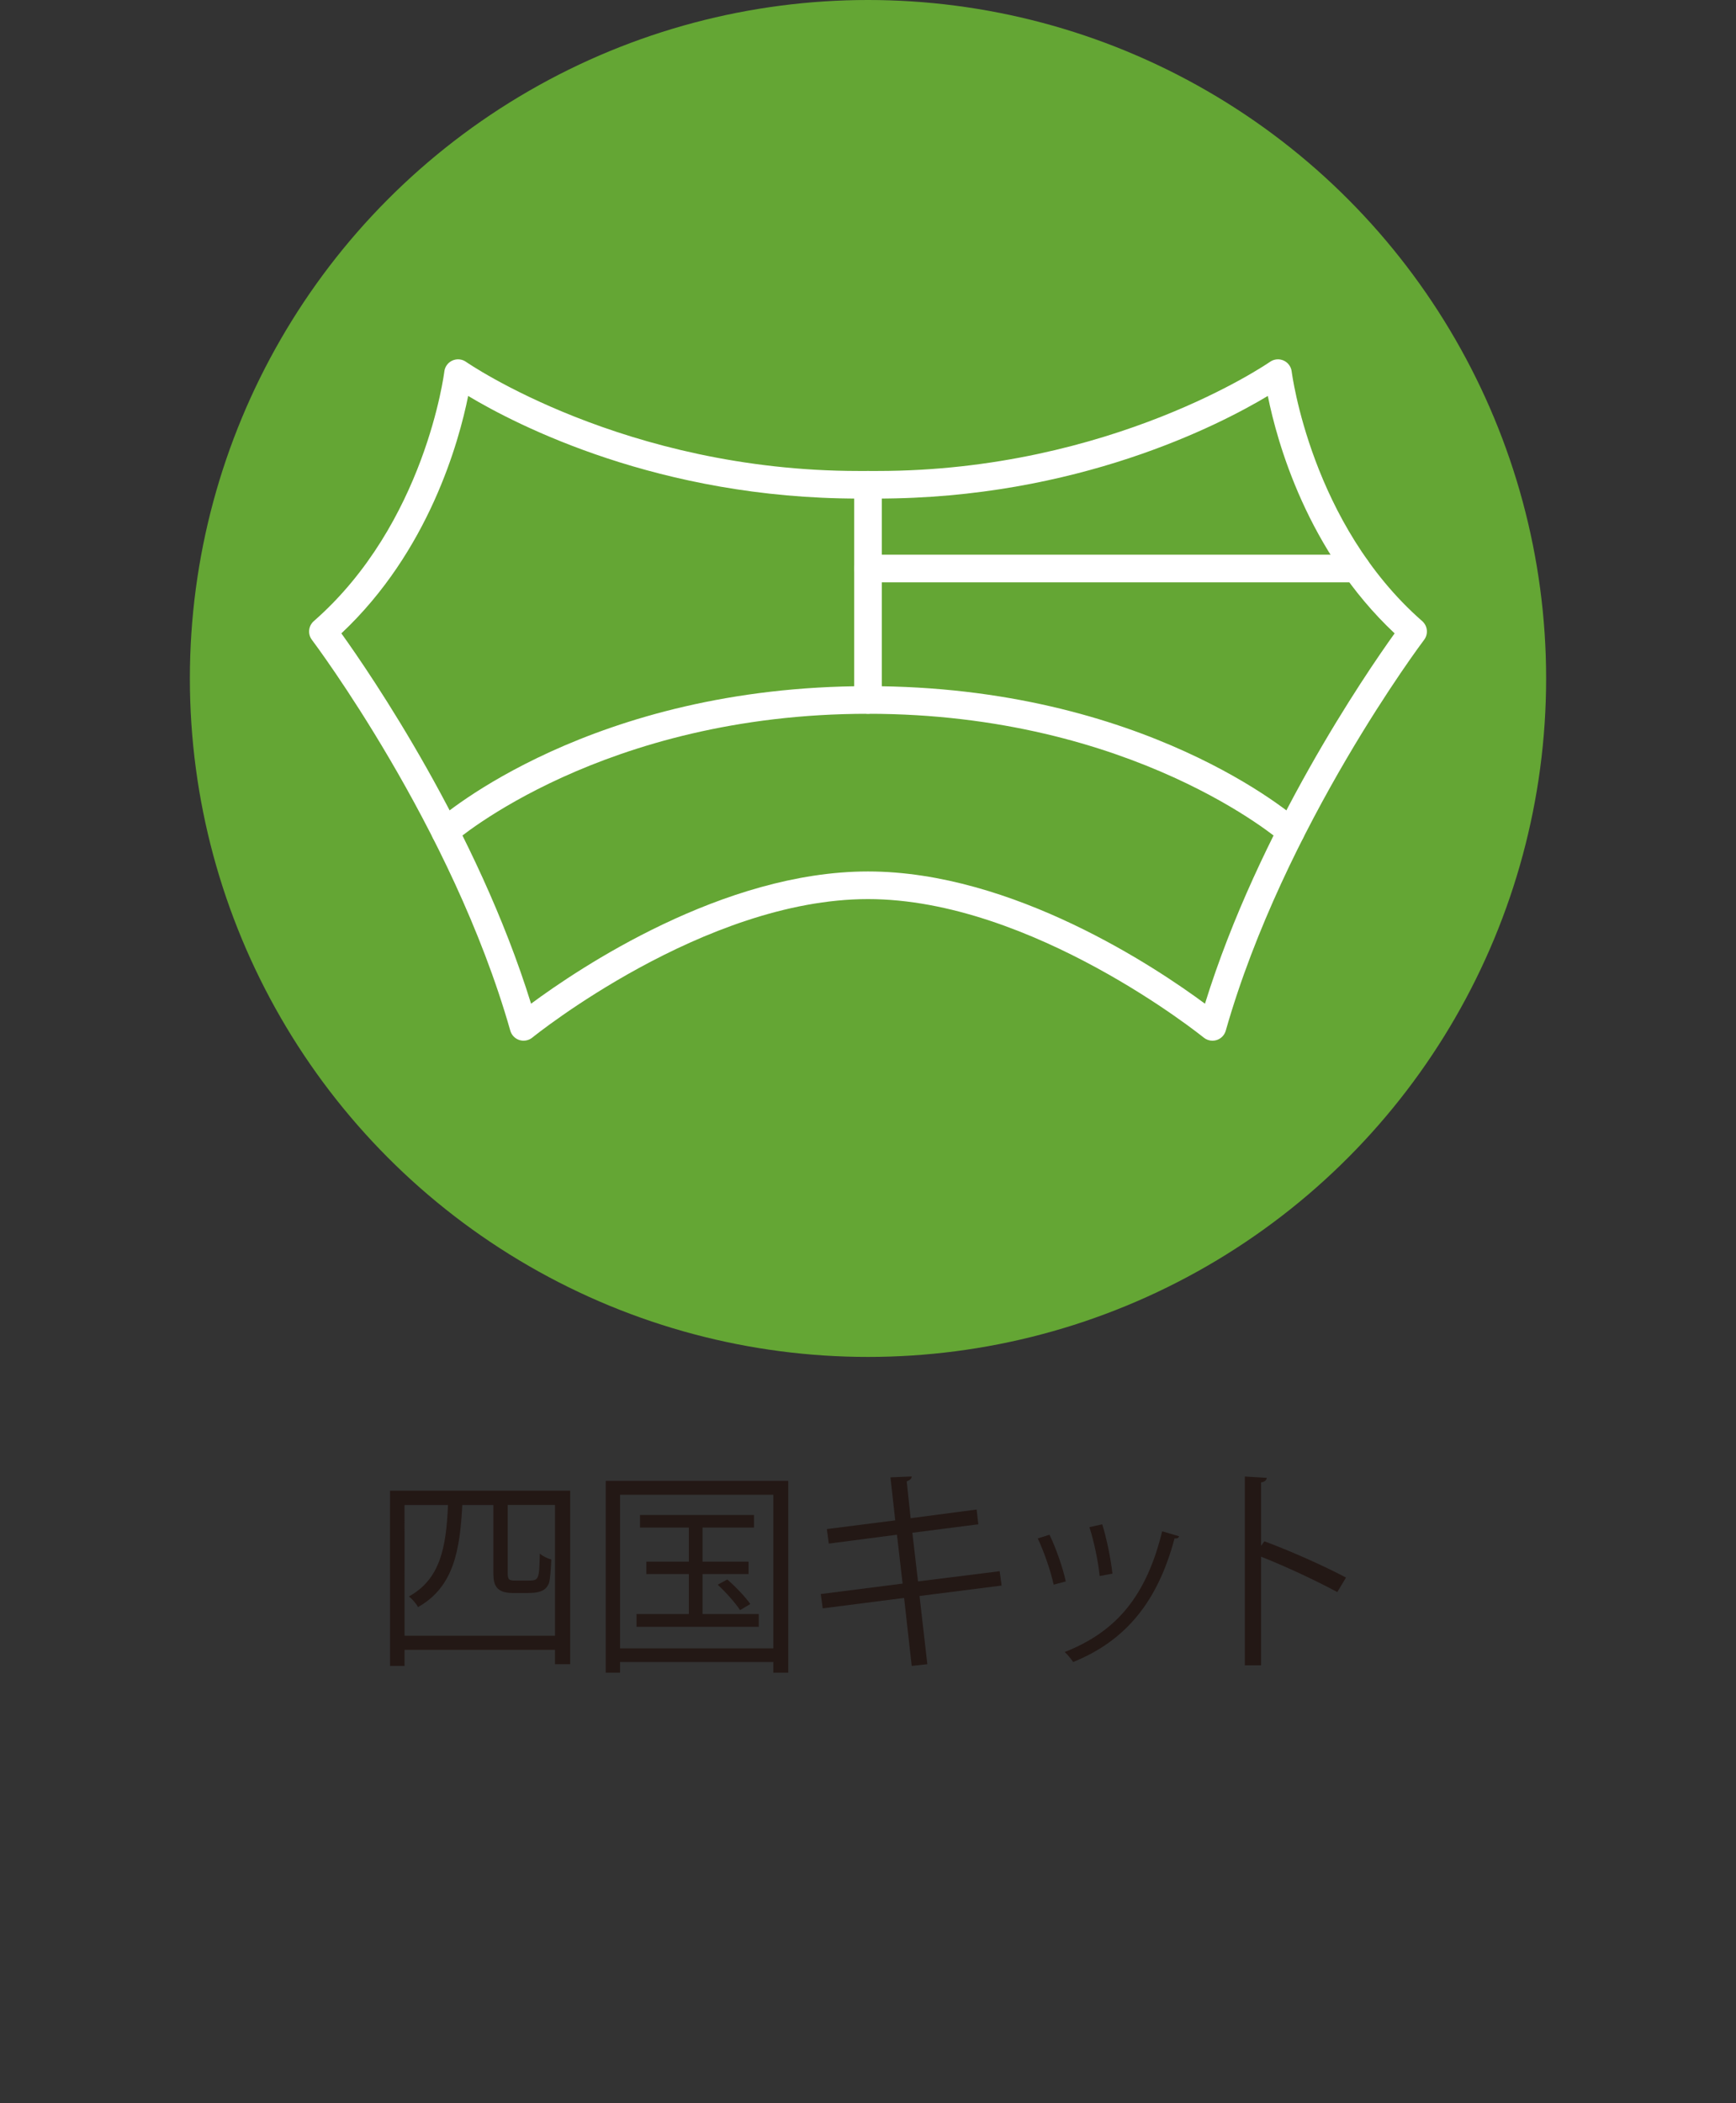 <?xml version="1.0" encoding="utf-8"?>
<!-- Generator: Adobe Illustrator 16.0.0, SVG Export Plug-In . SVG Version: 6.00 Build 0)  -->
<!DOCTYPE svg PUBLIC "-//W3C//DTD SVG 1.1//EN" "http://www.w3.org/Graphics/SVG/1.1/DTD/svg11.dtd">
<svg version="1.1" id="レイヤー_1" xmlns="http://www.w3.org/2000/svg" xmlns:xlink="http://www.w3.org/1999/xlink" x="0px"
	 y="0px" width="128px" height="155px" viewBox="0 0 128 155" enable-background="new 0 0 128 155" xml:space="preserve">
<rect x="0" y="0" width="128" height="155" fill="#333333" stroke="none"/>
<g>
	<g>
		<circle fill="#64A634" cx="64" cy="50" r="50"/>
		<g>
			<path fill="#FFFFFF" d="M89.398,76.696c-0.231,0-0.459-0.079-0.644-0.229C88.63,76.365,76.08,66.259,64,66.259
				c-12.094,0-24.626,10.105-24.752,10.208c-0.266,0.216-0.623,0.282-0.948,0.182c-0.327-0.103-0.58-0.363-0.674-0.692
				c-4.292-15.07-14.525-28.667-14.628-28.803c-0.323-0.426-0.262-1.029,0.141-1.381c8.208-7.18,9.61-18.283,9.623-18.395
				c0.042-0.356,0.269-0.663,0.596-0.809c0.327-0.146,0.708-0.11,1,0.096c0.114,0.081,11.666,8.044,28.958,8.044h1.368
				c17.291,0,28.844-7.963,28.959-8.044c0.295-0.206,0.676-0.242,1-0.096c0.326,0.146,0.553,0.453,0.596,0.808
				c0.015,0.111,1.436,11.233,9.623,18.396c0.402,0.352,0.464,0.956,0.141,1.381c-0.104,0.136-10.333,13.732-14.625,28.804
				c-0.094,0.329-0.348,0.589-0.673,0.692C89.604,76.681,89.501,76.696,89.398,76.696z M64,64.223
				c10.706,0,21.329,7.143,24.846,9.746c3.979-12.828,11.838-24.301,13.983-27.292c-6.451-6.055-8.672-14.129-9.349-17.497
				c-3.584,2.147-14.08,7.563-28.797,7.563h-1.368c-14.719,0-25.214-5.416-28.796-7.563c-0.677,3.368-2.897,11.441-9.349,17.497
				c2.146,2.991,10.007,14.464,13.987,27.291C42.673,71.366,53.295,64.223,64,64.223z"/>
			<path fill="#FFFFFF" d="M32.825,62.304c-0.281,0-0.562-0.116-0.763-0.343c-0.372-0.421-0.333-1.063,0.087-1.436
				c0.459-0.407,11.471-9.958,31.85-9.958s31.394,9.552,31.853,9.958c0.42,0.373,0.459,1.015,0.086,1.436
				c-0.369,0.42-1.014,0.46-1.436,0.089c-0.107-0.095-10.939-9.447-30.503-9.447c-19.562,0-30.394,9.352-30.5,9.447
				C33.305,62.22,33.064,62.304,32.825,62.304z"/>
			<path fill="#FFFFFF" d="M63.999,52.603c-0.562,0-1.018-0.456-1.018-1.018V35.726c0-0.562,0.456-1.018,1.018-1.018
				c0.562,0,1.019,0.456,1.019,1.018v15.859C65.018,52.147,64.562,52.603,63.999,52.603z"/>
			<path fill="#FFFFFF" d="M100.018,42.915H63.999c-0.562,0-1.018-0.456-1.018-1.018s0.456-1.018,1.018-1.018h36.019
				c0.562,0,1.019,0.456,1.019,1.018S100.58,42.915,100.018,42.915z"/>
		</g>
	</g>
	<g enable-background="new    ">
		<path fill="#231815" d="M28.756,109.855h13.285v12.789h-1.12v-1.058H29.83v1.185h-1.072L28.756,109.855L28.756,109.855z
			 M29.83,120.548h11.093v-9.637h-3.49v4.931c0,0.576,0.064,0.641,0.592,0.641h0.833c0.88,0,0.896,0,0.944-1.984
			c0.208,0.176,0.56,0.354,0.848,0.432c-0.032,0.674-0.08,1.457-0.176,1.745c-0.176,0.433-0.496,0.722-1.537,0.722h-1.121
			c-1.44,0-1.44-0.816-1.44-1.682v-4.803h-2.289c-0.176,3.33-0.624,6.035-3.265,7.523c-0.128-0.256-0.448-0.608-0.672-0.785
			c2.305-1.265,2.753-3.602,2.881-6.738h-3.202L29.83,120.548L29.83,120.548z"/>
		<path fill="#231815" d="M44.661,109.135h13.461v14.135h-1.104v-0.785h-11.3v0.785h-1.057V109.135z M45.718,121.477h11.3V110.16
			h-11.3V121.477z M51.799,118.947h4.146v0.943h-9.012v-0.943h3.857v-2.945h-3.137v-0.913h3.137v-2.513h-3.601v-0.93h8.403v0.93
			h-3.793v2.513h3.393v0.913h-3.393V118.947z M54.568,118.658c-0.336-0.512-1.041-1.312-1.649-1.872l0.705-0.386
			c0.624,0.545,1.344,1.298,1.697,1.811L54.568,118.658z"/>
		<path fill="#231815" d="M67.799,117.618l0.576,5.026l-1.152,0.127l-0.561-5.01l-6.001,0.768l-0.144-1.055l6.034-0.77l-0.416-3.602
			l-5.025,0.655l-0.144-1.071l5.042-0.642l-0.352-3.169l1.566-0.064c0,0.16-0.145,0.289-0.367,0.354l0.287,2.721l4.867-0.64
			l0.127,1.088l-4.865,0.624l0.416,3.586l6.02-0.752l0.145,1.057L67.799,117.618z"/>
		<path fill="#231815" d="M77.383,113.104c0.479,0.978,1.008,2.514,1.199,3.441l-0.896,0.24c-0.189-0.93-0.688-2.385-1.168-3.409
			L77.383,113.104z M86.938,113.217c-0.031,0.145-0.191,0.176-0.336,0.16c-1.248,4.674-3.602,7.539-7.475,9.107
			c-0.129-0.192-0.418-0.562-0.625-0.736c3.826-1.505,6.018-4.13,7.188-8.898L86.938,113.217z M81.271,112.336
			c0.336,1.072,0.641,2.609,0.752,3.635l-0.943,0.176c-0.098-1.024-0.4-2.498-0.754-3.603L81.271,112.336z"/>
		<path fill="#231815" d="M98.602,117.33c-1.633-0.88-3.875-1.921-5.619-2.609v8.004h-1.197v-13.91l1.613,0.098
			c-0.016,0.176-0.145,0.288-0.416,0.336v4.674l0.24-0.336c1.873,0.688,4.355,1.792,6.021,2.673L98.602,117.33z"/>
	</g>
</g>
</svg>
